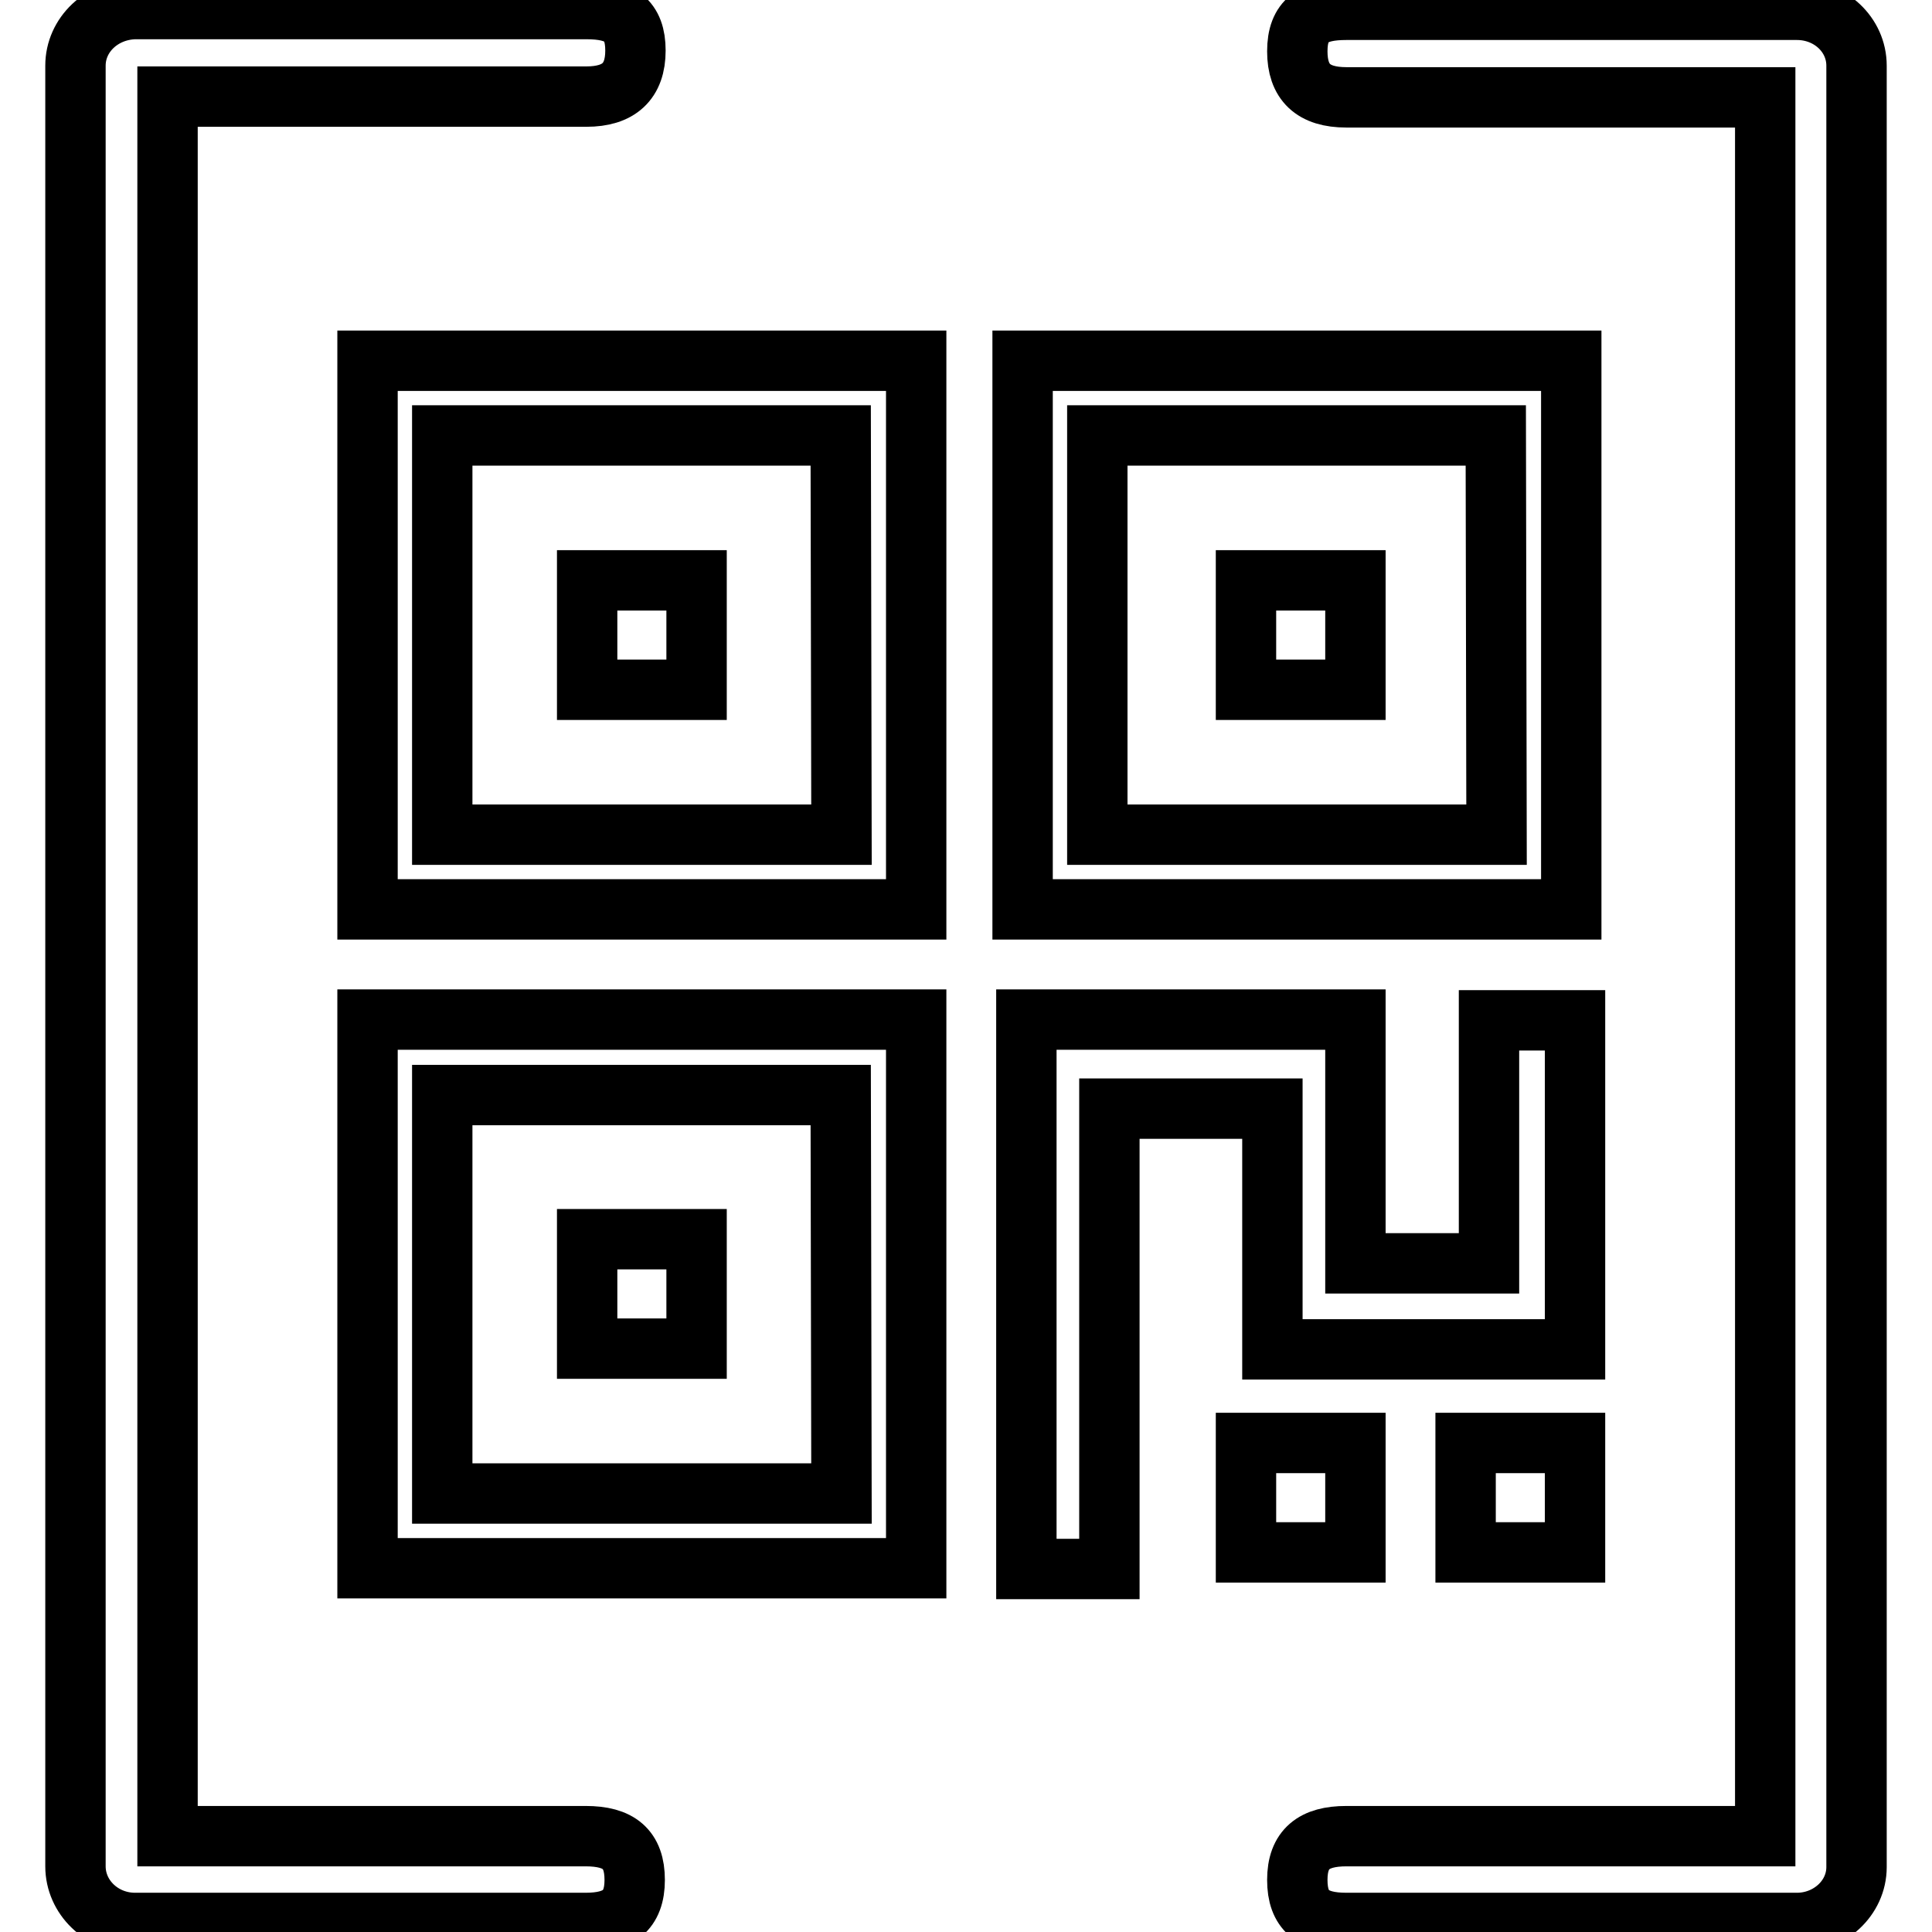 <?xml version="1.0" encoding="utf-8"?>
<!-- Svg Vector Icons : http://www.onlinewebfonts.com/icon -->
<!DOCTYPE svg PUBLIC "-//W3C//DTD SVG 1.1//EN" "http://www.w3.org/Graphics/SVG/1.1/DTD/svg11.dtd">
<svg version="1.1" xmlns="http://www.w3.org/2000/svg" xmlns:xlink="http://www.w3.org/1999/xlink" x="0px" y="0px" viewBox="0 0 256 256" enable-background="new 0 0 256 256" xml:space="preserve">
<g><g><path stroke-width="8" fill-opacity="0" stroke="#000000"  d="M10,8.7v238.6c0,4.1,3.5,7.5,7.9,7.5h59.7c4.3,0,6.5-1.6,6.5-5.7c0-4.1-2.1-5.8-6.5-5.8H22.2V12.8h55.5c4.3,0,6.5-2,6.5-6.1c0-4.1-2.1-5.5-6.5-5.5H17.9C13.5,1.3,10,4.6,10,8.7z"/><path stroke-width="8" fill-opacity="0" stroke="#000000"  d="M238.1,1.3h-59.7c-4.3,0-6.5,1.3-6.5,5.5c0,4.1,2.1,6.1,6.5,6.1h55.5v230.4h-55.5c-4.3,0-6.5,1.7-6.5,5.8c0,4.1,2.1,5.7,6.5,5.7h59.7c4.3,0,7.9-3.3,7.9-7.4V8.7C246,4.6,242.5,1.3,238.1,1.3z"/><path stroke-width="8" fill-opacity="0" stroke="#000000"  d="M77.8,76.9h14.5v14.5H77.8V76.9z"/><path stroke-width="8" fill-opacity="0" stroke="#000000"  d="M194.2,191.2h14.5v14.5h-14.5V191.2z"/><path stroke-width="8" fill-opacity="0" stroke="#000000"  d="M197.3,167.4h-17.7v-17.7v-14.6h-14.6h-14.5H136v14.6v58.2h11v-61h21.6v17.4v14.5h11h14.5h14.6v-14.5v-29.1h-11.4L197.3,167.4L197.3,167.4z"/><path stroke-width="8" fill-opacity="0" stroke="#000000"  d="M165.1,191.2h14.5v14.5h-14.5V191.2z"/><path stroke-width="8" fill-opacity="0" stroke="#000000"  d="M48.7,47.8v72.7h72.7V47.8H48.7z M111.5,110.6H58.6V57.7h52.8L111.5,110.6L111.5,110.6z"/><path stroke-width="8" fill-opacity="0" stroke="#000000"  d="M48.7,135.1v72.7h72.7v-72.7H48.7z M111.5,197.9H58.6v-52.8h52.8L111.5,197.9L111.5,197.9z"/><path stroke-width="8" fill-opacity="0" stroke="#000000"  d="M135.5,47.8v72.7h72.7V47.8H135.5z M198.3,110.6h-52.9V57.7h52.8L198.3,110.6L198.3,110.6z"/><path stroke-width="8" fill-opacity="0" stroke="#000000"  d="M77.8,164.2h14.5v14.5H77.8V164.2z"/><path stroke-width="8" fill-opacity="0" stroke="#000000"  d="M165.1,76.9h14.5v14.5h-14.5V76.9z"/></g></g>
</svg>